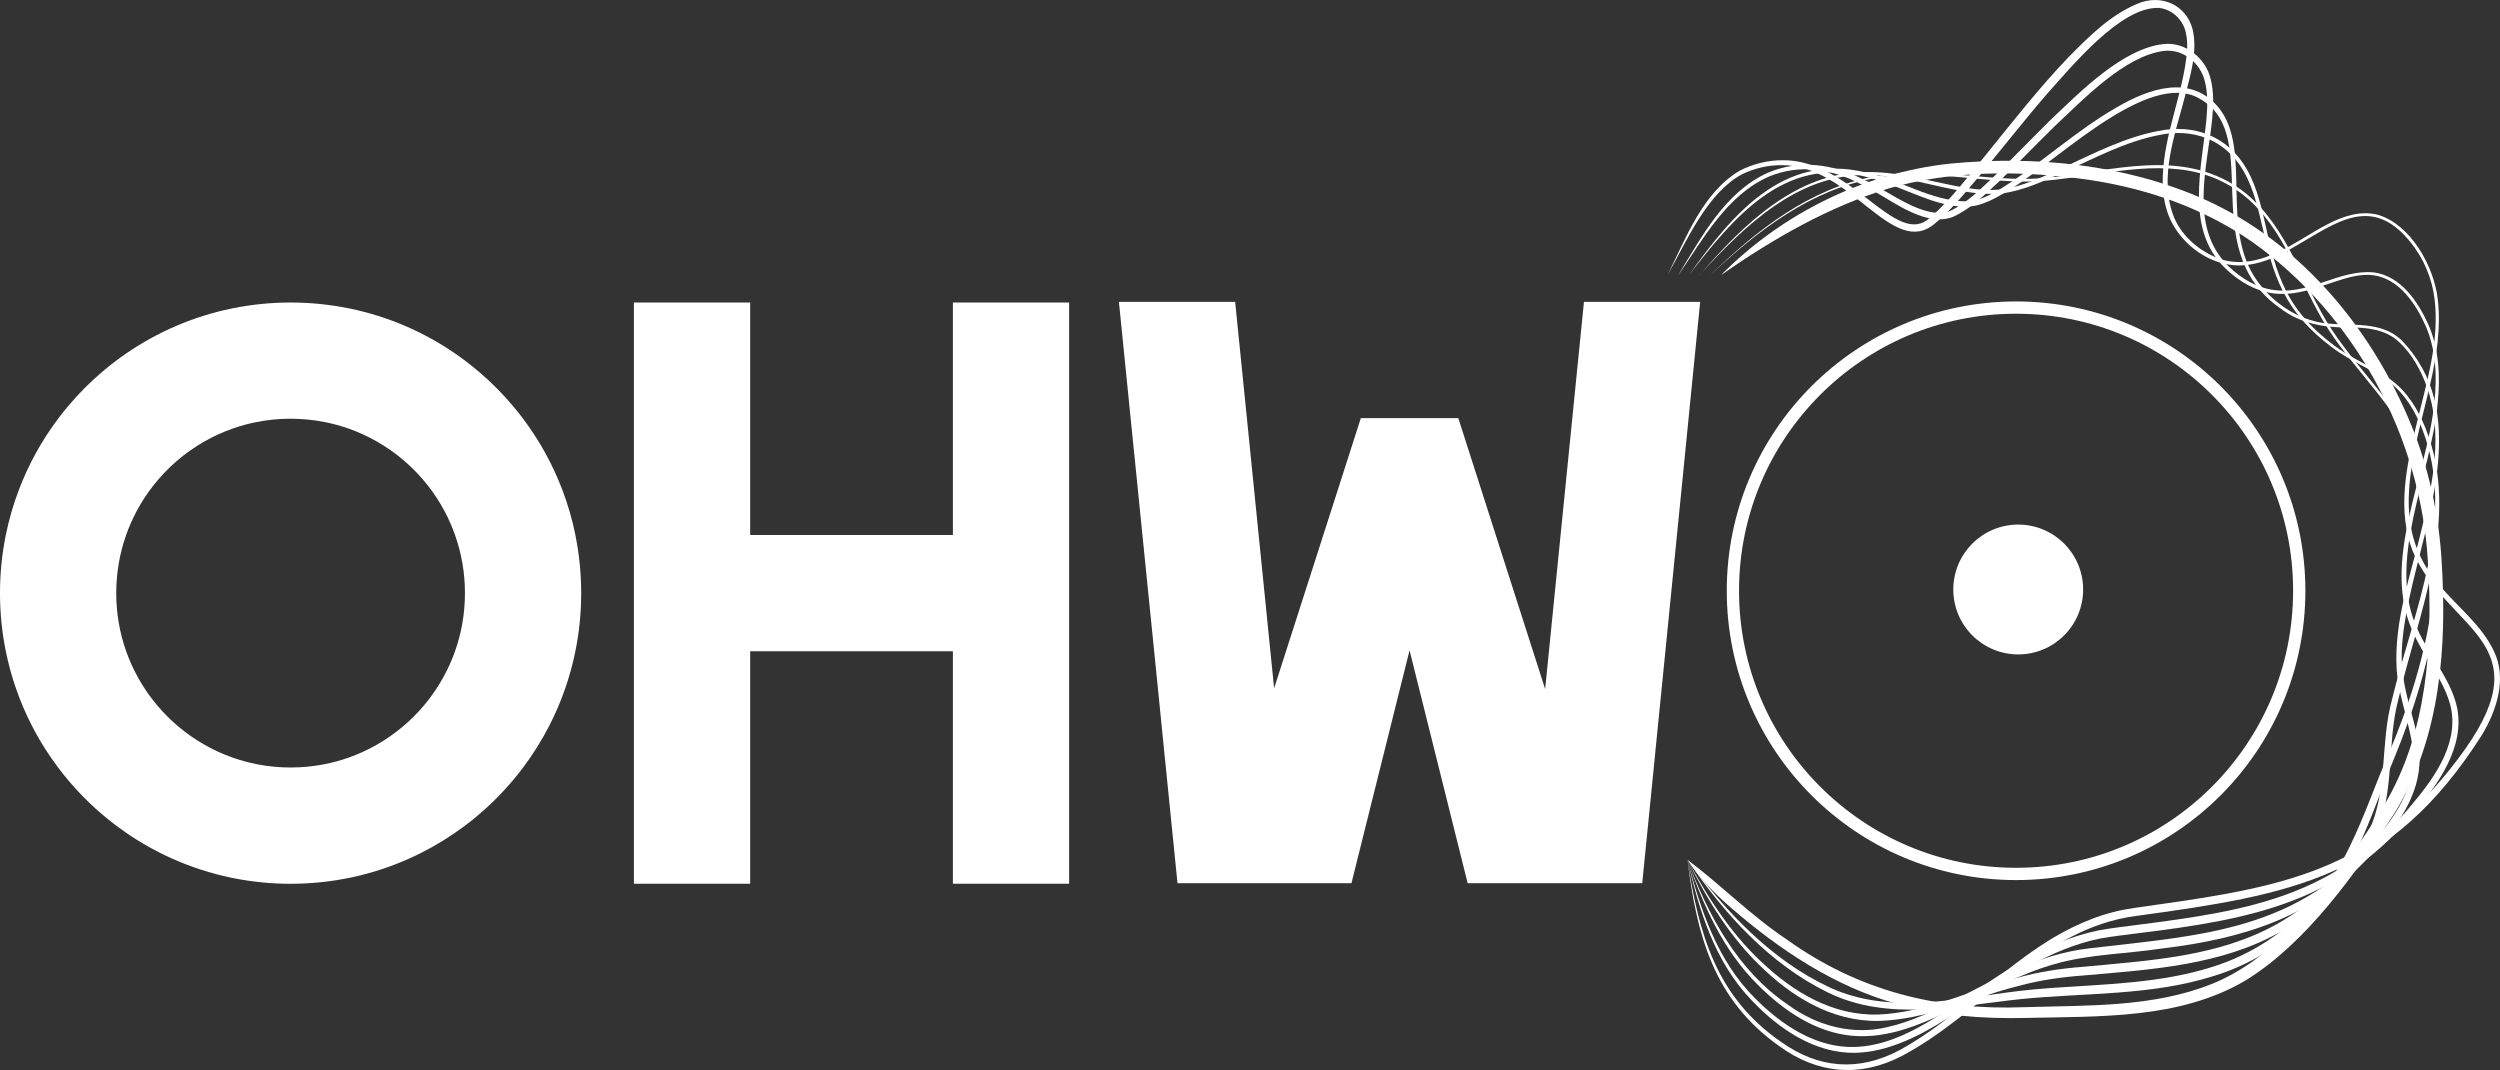 <?xml version="1.0" encoding="UTF-8"?>
<svg id="Calque_2" data-name="Calque 2" xmlns="http://www.w3.org/2000/svg" viewBox="0 0 932.74 399.22">
  <rect x="0" y="0" width="932.74" height="399.22" fill="#333333" stroke="none"/>
  <defs>
    <style>
      .cls-1 {
        fill: none;
        stroke: #fff;
        stroke-miterlimit: 10;
        stroke-width: 4.58px;
      }

      .cls-2 {
        fill: #fff;
        stroke-width: 0px;
      }
    </style>
  </defs>
  <g id="Calque_1-2" data-name="Calque 1">
    <g>
      <g>
        <path class="cls-2" d="M642.22,102.53c11.87-10.71,25.59-18.94,39.58-26.61,3.53-1.87,7.08-3.74,10.77-5.33,26.2-10.59,55.22-11.5,82.98-8.22,23.85,2.8,47.57,10.49,67.42,24.32,32.87,23.11,55.52,59.81,63.8,98.9,3.2,15.7,3.7,31.76,3.47,47.74-.38,28.17-7.35,56.06-24.24,79.02-15.26,21.93-33.94,47.34-59.5,57.44-22.49,8.85-47.17,7.87-70.86,8.46-23.83.65-48.21-2.91-69.58-13.93-21.23-10.92-40.06-26.25-56.45-43.5,16.5,17.13,35.41,32.28,56.67,43.07,21.36,10.84,45.6,14.24,69.35,13.45,45.45-1.1,75.88.22,107.49-37.48,7.82-8.95,14.89-18.56,21.51-28.43,6.75-9.76,12.56-20.16,16.24-31.48,7.61-22.55,8.24-46.81,6.79-70.41-1.8-27.59-10.91-54.55-26.25-77.55-24.68-38.61-60.84-60.84-106.27-66.24-23.38-2.89-47.56-2.78-70.33,3.76-7.56,2.25-14.89,5.13-22.22,8.06-14.68,6.05-28.04,15.04-40.37,24.96h0Z"/>
        <path class="cls-2" d="M638.22,102.53c17.12-16.63,37.27-32.44,61.34-36.72,7.97-1.42,16.1-1.48,24.15-1.07,12.05.57,24.04,2.49,36.09,1.87,23.55-1.5,49.22-11.06,71.45,1.07,18.63,10.24,25.07,31,34.66,48.53,9.58,17.79,25.74,31.09,34.8,49.22,17.8,37.48,7.57,81.04-7.53,117.67-4.67,11.19-8.41,22.61-13.69,33.61-10.29,22.31-29.99,40.29-53.61,47.44-23.31,7.41-48.07,6.2-72.08,8.62-23.74,2.53-49.34,8.56-71.9-2.52-21.91-10.73-38.79-29.52-52.28-49.45,14.13,19.22,31.2,37.44,53.1,47.64,22.47,10.34,47.28,4.06,70.75,1.27,4.01-.49,8.07-.83,12.09-1.12,19.75-1.38,40.33-1.73,59.3-7.68,22.86-6.92,41.87-23.93,52.01-45.48,5.26-10.75,9.17-22.29,13.95-33.33,15.37-36.03,26.02-78.91,8.83-116.15-8.8-18.2-25.09-31.46-34.62-49.25-9.52-17.34-15.89-38.03-34.3-48.09-18.1-9.97-39.44-4.74-58.82-2.2-3.99.54-8.01,1.02-12.05,1.23-12.11.55-24.15-1.45-36.19-2.09-8.01-.45-16.08-.44-23.99.92-23.96,4.16-44.15,19.73-61.45,36.06h0Z"/>
        <path class="cls-2" d="M634.21,102.53c16.02-18.58,36.27-38.61,62.53-38.34,12.75-.14,24.86,4.02,37.27,5.96,4.1.67,8.28.88,12.34.58,8.22-1.04,15.89-4.81,23.4-8.21,11.39-5.26,22.82-11.2,35.3-13.61,13.51-2.84,26.06,1.86,33.11,14.02,4.27,7.4,5.88,15.85,7.77,24.03,4.07,18.84,9.12,29.95,24.76,41.82,6.72,5.1,14.68,8.03,21.5,13.03,6.05,4.44,10.01,11.1,12.77,17.95,13.35,33.45-2.76,68.93-10.28,101.77-4.23,16.21-1.08,34.13-8.31,49.66,0,0-.66,1.47-.66,1.47l-.33.74-.39.7-1.58,2.81c-7.87,12.67-19.27,23.06-32.17,30.52-22.33,12.8-48.66,14.29-73.69,16.5-8.37.6-16.45,1.76-24.53,3.94-16.25,4.08-31.78,11.54-48.77,12.85-17.67,1.58-33.36-7-45.88-18.8-12.45-11.43-21.39-26.07-28.77-41.12,7.88,14.72,17.13,28.95,29.74,40.05,12.44,11.21,27.55,19.18,44.72,17.46,16.67-1.51,32.02-9.11,48.16-13.37,8.11-2.32,16.66-3.61,25.03-4.22,24.62-2.36,50.43-3.68,72.42-16.04,12.46-7.07,23.62-17.06,31.31-29.21.34-.57,1.61-2.83,1.9-3.33.12-.21.8-1.79.96-2.09,7.17-15.39,4.14-32.88,8.62-49.06,7.84-32.68,24.22-67.4,11.32-100.76-2.63-6.69-6.41-13.22-12.25-17.58-6.68-4.99-14.78-7.94-21.47-13.04-15.78-11.91-21.17-23.49-25.36-42.37-1.93-8.06-3.55-16.41-7.75-23.61-6.76-11.54-18.71-15.99-31.63-13.19-12.33,2.43-23.49,8.41-34.9,13.56-7.7,3.44-15.42,7.19-23.93,8.23-4.29.3-8.55.05-12.72-.65-12.38-1.96-24.47-6.28-37.05-6.27-26.02-.53-46.11,19.26-62.53,37.2h0Z"/>
        <path class="cls-2" d="M630.21,102.53c15.94-22.28,34.85-45.46,65.44-38.29,13.16,2.59,24.82,10.95,38.29,10.89,4.37-.15,8.29-2.26,12.03-4.4,15.2-9.35,28.36-21.91,43.99-30.8,11.95-6.98,27.51-12.34,37.88.3,12.62,15.88.18,44.98,14.34,64.61,5.11,7.08,12.66,12.75,21.18,14.96,10.63,2.86,23.54-1.31,32.43,6.94,25.94,26.32,9.72,65.51,3.1,96.49-1.38,6.51-2.53,13.1-2.81,19.74-.22,6.64.95,13.15,2.68,19.58,1.7,6.47,3.85,13.14,3.97,19.98.33,14.09-8.59,26.25-17.82,36.05-21.29,23.59-48.06,31.71-78.67,35.35-13.23,1.99-26.69,2.06-39.59,5.73-12.88,3.64-24.58,10.07-36.57,16.06-11.96,5.94-25.16,11.97-38.96,10.72-13.8-1.21-25.77-9.49-35.31-19.03-12.89-12.75-20.39-29.69-26.2-46.58,7.7,20.77,18.72,41.32,37.46,54.02,10.68,7.87,24.2,11.54,37.24,8.32,8.58-1.92,16.63-5.82,24.57-9.86,15.89-8.25,32.11-17.34,50.3-19.45,42.95-5.03,78.25-6.41,108.21-42.09,8.68-10.08,15.08-22.07,12.3-35.7-1.57-8.75-4.87-17.34-5.5-26.35-1.1-18.08,5.4-35.62,9.48-52.96,4.19-17.05,7.82-35.49,1.78-52.5-2.29-6.15-5.52-12.21-10.4-16.69-4.99-4.68-11.87-5.43-18.5-5.39-9.04.17-18.36-1.46-25.71-7.11-32.71-22.7-4.6-66.86-32.12-79.24-20.19-8.06-53.82,26.87-71.72,36.64-2.96,1.72-6.09,3.3-9.46,4.16-5.7,1.23-11.68-.16-17.01-1.92-8.49-2.91-16.5-6.94-25.22-8.96-29.89-7.48-48.69,15.62-65.1,36.78h0Z"/>
        <path class="cls-2" d="M626.2,102.53c8.73-14.22,17.32-30.77,33.24-38.02,12.05-5.15,24.38-3.36,35.79,2.46,9.03,3.89,22.62,15.46,32.4,11.69,6.4-2.98,11.52-8.37,16.69-13.18,6.93-6.74,13.65-13.76,20.59-20.59,10.91-10.35,26.95-26.8,42.36-28.46,7.96-.88,15.6,5.21,17.45,12.81,1.29,4.88,1.13,9.94.66,14.88-1.76,18.28-8.82,40.31,5.87,55.01,5.06,4.99,11.57,8.79,18.77,9.23,12.31.98,23.19-7.8,35.5-6.76,10.25,1.34,16.62,10.92,20.55,19.61,3.9,9.07,4.43,19.19,3.44,28.9-2.24,26.89-19.62,59.52-7.37,85.04,3.98,8.84,10.71,16.43,13.75,25.78,4.99,14.91-4.59,29.56-13.82,40.57-28.15,35.13-61.78,41.44-104.05,46.64-4.79.65-9.7,1.16-14.32,1.99-9.37,1.88-18.25,5.67-26.6,10.31-20.15,10.61-41.5,31.82-64.88,32.36-15.15.28-28.49-8.9-38.55-19.46-13.77-14.19-19.82-33.66-24.04-52.5,4.79,18.61,11.17,37.67,25.08,51.51,9.87,10,22.89,18.78,37.46,18.26,9.57-.31,18.57-4.26,26.75-9.06,12.58-7.38,23.96-16.46,36.74-23.67,8.54-4.89,17.73-8.82,27.44-10.78,4.93-.9,9.69-1.4,14.52-2.06,41.57-5.27,74.48-10.73,102.49-45.16,8.8-10.4,18.25-24.11,13.67-38.28-2.98-9.26-9.52-16.72-13.43-25.62-12.36-26.48,5.36-58.58,7.9-85.99,1.07-9.52.6-19.44-3.22-28.33-3.72-8.33-9.9-17.7-19.63-18.98-4.77-.58-9.5.86-14.02,2.33-6.85,2.3-14,5.04-21.43,4.61-7.52-.4-14.36-4.36-19.67-9.48-15.29-14.68-8.68-37.77-7.02-56.19.39-4.69.49-9.53-.76-14.05-1.77-6.57-8.1-11.67-15.02-10.92-14.63,1.76-30.08,17.99-40.65,27.88-6.93,6.77-13.63,13.79-20.66,20.55-5.44,4.98-10.71,10.44-17.61,13.55-11.26,4.18-24.31-7.7-34.18-12.2-10.88-5.76-22.75-7.69-34.38-2.89-15.67,6.87-24.46,23.15-33.78,36.7h0Z"/>
        <path class="cls-2" d="M622.2,102.53c6.81-13.68,13.13-30.81,27-38.92,4.87-2.45,10.23-3.82,15.71-3.83,25.91-.41,42.59,33.25,55.2,21.42,7.83-6.77,14.25-15.48,20.87-23.51,10-12.37,19.86-24.97,30.9-36.5,7.59-7.64,15.3-15.46,25.49-19.75,8.76-3.82,18.35.19,20.74,9.73,1.77,8.15-.77,16.38-2.73,24.12-3.76,14.7-10.24,31.16-4.17,46,3.07,7.09,9.57,12.55,16.77,15.2,7.5,2.72,15.56.72,22.53-2.76,11.29-5.08,23.56-16.93,36.72-13.58,12.28,3.67,20.87,19.26,22.27,31.35,2.54,21.45-6.62,41.85-9.7,62.71-2.67,16.61-1.11,31.04,10.34,44.07,6.73,8.22,15.64,14.76,20.32,24.65,4.96,10.22,1.06,22.08-4.42,31.2-33.9,53.4-70.85,59.66-129.17,67.62-35.32,4.66-57.25,36.35-87.27,52.22-15.73,8.17-31.59,6.75-45.9-3.77-24.28-17.18-30.7-41.35-34.1-69.38,4.18,27.63,10.76,51.32,35.05,68.01,13.88,9.85,28.79,11.05,43.89,3.06,23.31-12.57,40.74-34.24,64.77-45.93,4.84-2.36,9.9-4.33,15.16-5.67,4.48-1.25,11.18-1.96,15.83-2.69,50.61-7.04,84.06-14.06,115.42-58.1,28.7-40.6-6.93-44.31-19.5-73.74-6.03-15.28-2.33-32.05,1.35-47.4,3.66-15.33,8.66-30.84,6.77-46.71-.95-7.81-4.09-15.3-9.08-21.39-3.23-4.01-7.29-7.68-12.33-9.07-7.8-2.12-15.38,1.9-22.07,5.69-9.14,5.19-18.29,11.99-29.3,12.17-10.91,0-21.22-7.37-25.82-17.13-2.29-4.98-2.99-10.53-2.82-15.9.42-16,7.59-30.97,9.05-46.73.17-2.55.07-5.1-.53-7.47-1.15-4.65-5.16-8.36-9.92-8.86-14.32-.65-32.7,22.03-41.9,32.2-10.37,12.02-20.02,24.7-30.42,36.74-3.57,4.05-7.08,8.07-11.33,11.51-15.7,13.4-31.36-21.84-56.98-21.79-5.13-.08-10.34,1.18-14.96,3.4-13.04,7.02-20.66,24.95-27.73,37.51h0Z"/>
      </g>
      <circle class="cls-2" cx="752.99" cy="219.94" r="24.22"/>
      <circle class="cls-1" cx="752.19" cy="220.41" r="105.65"/>
      <path class="cls-2" d="M214.68,199.61c-1.16-5.74-2.78-11.31-4.81-16.68-3.64-9.63-8.61-18.59-14.69-26.69-1.2-1.6-2.44-3.17-3.73-4.69-3.9-4.64-8.18-8.95-12.8-12.87-1.68-1.43-3.4-2.8-5.16-4.13-.67-.5-1.34-1-2.02-1.49-.58-.42-1.17-.83-1.77-1.24-11.61-7.97-24.85-13.73-39.13-16.69-.15-.03-.3-.06-.45-.09-.14-.03-.28-.06-.42-.08-6.88-1.37-13.99-2.09-21.27-2.09s-14.39.72-21.27,2.09c-.14.03-.28.05-.42.08-.15.03-.3.06-.45.09-14.27,2.96-27.51,8.72-39.13,16.69-.59.4-1.17.81-1.76,1.23-.69.49-1.36.99-2.04,1.49-1.76,1.32-3.48,2.7-5.16,4.13-4.51,3.84-8.71,8.04-12.54,12.56-1.38,1.63-2.71,3.3-3.99,5-6.05,8.05-11,16.96-14.63,26.53-2.06,5.42-3.7,11.05-4.87,16.85-1.43,7.01-2.17,14.26-2.17,21.69s.75,14.68,2.17,21.69c1.97,9.74,5.26,19.01,9.65,27.61,1.52,2.97,3.17,5.86,4.95,8.66,1.54,2.43,3.18,4.8,4.91,7.1,5.58,7.43,12.09,14.12,19.36,19.89.77.61,1.54,1.21,2.33,1.8,1.24.93,2.51,1.84,3.79,2.72,5.38,3.7,11.11,6.91,17.14,9.6,6.97,3.11,14.33,5.51,21.99,7.1.15.03.3.06.45.09.14.03.28.06.42.08,6.88,1.37,13.99,2.09,21.27,2.09s14.39-.72,21.27-2.09c.14-.03.28-.05.42-.08.15-.03.3-.06.45-.09,7.71-1.6,15.11-4.02,22.12-7.16,5.97-2.67,11.66-5.87,17-9.54,1.28-.88,2.55-1.79,3.79-2.72.8-.6,1.59-1.21,2.37-1.83,7.25-5.77,13.75-12.44,19.32-19.86,1.81-2.41,3.52-4.89,5.12-7.45,1.69-2.69,3.27-5.47,4.73-8.31,4.39-8.6,7.68-17.87,9.65-27.61,1.43-7.01,2.17-14.26,2.17-21.69s-.75-14.68-2.17-21.69ZM95.67,285.09c-3.06-.61-6.04-1.43-8.93-2.45-3.61-1.28-7.08-2.86-10.36-4.73-6.82-3.87-12.87-8.93-17.87-14.9-.49-.59-.97-1.19-1.44-1.79-4.25-5.46-7.65-11.61-10-18.25-2.4-6.78-3.7-14.08-3.7-21.69s1.3-14.9,3.7-21.69c1.13-3.21,2.51-6.3,4.11-9.26,1.71-3.17,3.68-6.17,5.88-8.99,5.26-6.76,11.82-12.45,19.31-16.69,3.28-1.86,6.75-3.45,10.36-4.73,2.89-1.02,5.87-1.84,8.93-2.45,4.13-.82,8.39-1.25,12.76-1.25s8.63.43,12.76,1.25c3.06.61,6.04,1.43,8.93,2.45,3.61,1.28,7.08,2.86,10.36,4.73,7.49,4.24,14.05,9.93,19.31,16.69,2.22,2.84,4.2,5.88,5.92,9.07,1.58,2.93,2.95,6,4.07,9.18,2.4,6.78,3.7,14.08,3.7,21.69s-1.3,14.9-3.7,21.69c-2.35,6.64-5.75,12.79-10,18.25-.44.56-.88,1.12-1.34,1.67-5.02,6.03-11.11,11.13-17.97,15.03-3.28,1.86-6.75,3.45-10.36,4.73-2.89,1.02-5.87,1.84-8.93,2.45-4.13.82-8.39,1.25-12.76,1.25s-8.63-.43-12.76-1.25Z"/>
      <g>
        <path class="cls-2" d="M417.68,112.87l.4,4.01v-4.01h-.4Z"/>
        <polygon class="cls-2" points="398.88 112.87 398.88 329.72 355.52 329.72 355.52 242.98 279.89 242.98 279.89 329.72 236.51 329.72 236.51 112.87 279.89 112.87 279.89 199.6 355.52 199.6 355.52 112.87 398.88 112.87"/>
      </g>
      <polygon class="cls-2" points="525.9 242.64 504.22 329.51 439.32 329.51 434.95 286.12 434.23 279.02 432.01 256.82 430.59 242.76 426.21 199.37 424.52 182.53 421.83 156.01 417.87 116.64 417.47 112.62 460.83 112.62 461.58 120.08 462.87 132.81 465.21 156.01 473.95 242.76 475.37 256.8 507.72 156.01 544.09 156.01 576.49 257.09 590.97 112.62 634.33 112.62 630.01 156.01 627.36 182.68 625.69 199.37 621.37 242.76 619.91 257.35 617.78 278.67 617.05 286.12 612.71 329.51 547.58 329.51 525.9 242.64"/>
      <path class="cls-2" d="M642.22,102.53c22.51-22.78,53.22-38,85.16-41.46,31.76-3.12,65.31.18,94.7,13.15,37.22,16.51,64.53,50.41,78.95,87.9,5.65,15.13,8.99,31.11,9.93,47.23,2.04,31.88-.38,65.75-17.39,93.73-14.25,22.29-32.97,48.72-55.72,62.69-24.7,14.64-54.79,13.36-82.33,14.02-15.98.35-32.22-.86-47.78-5.25-23.36-6.46-43.9-20.25-62.04-35.96-6.06-5.25-11.7-11.02-16.08-17.78,12.75,9.61,23.73,20.86,36.99,29.7,26.77,19.19,56.08,26.56,88.82,25.27,23.6-.72,47.69.14,69.8-8.66,21.97-8.91,37.3-28.31,51.07-46.88,4.56-6.36,9.06-12.99,13.11-19.64,16.27-27.16,18.36-59.95,16.44-90.94-2.68-46.7-27.3-92.26-65.51-119.36-19.3-13.47-42.18-20.94-65.43-23.81-23.26-2.86-47.32-2.75-69.97,3.74-22.62,6.9-43.22,18.75-62.71,32.31h0Z"/>
    </g>
  </g>
</svg>